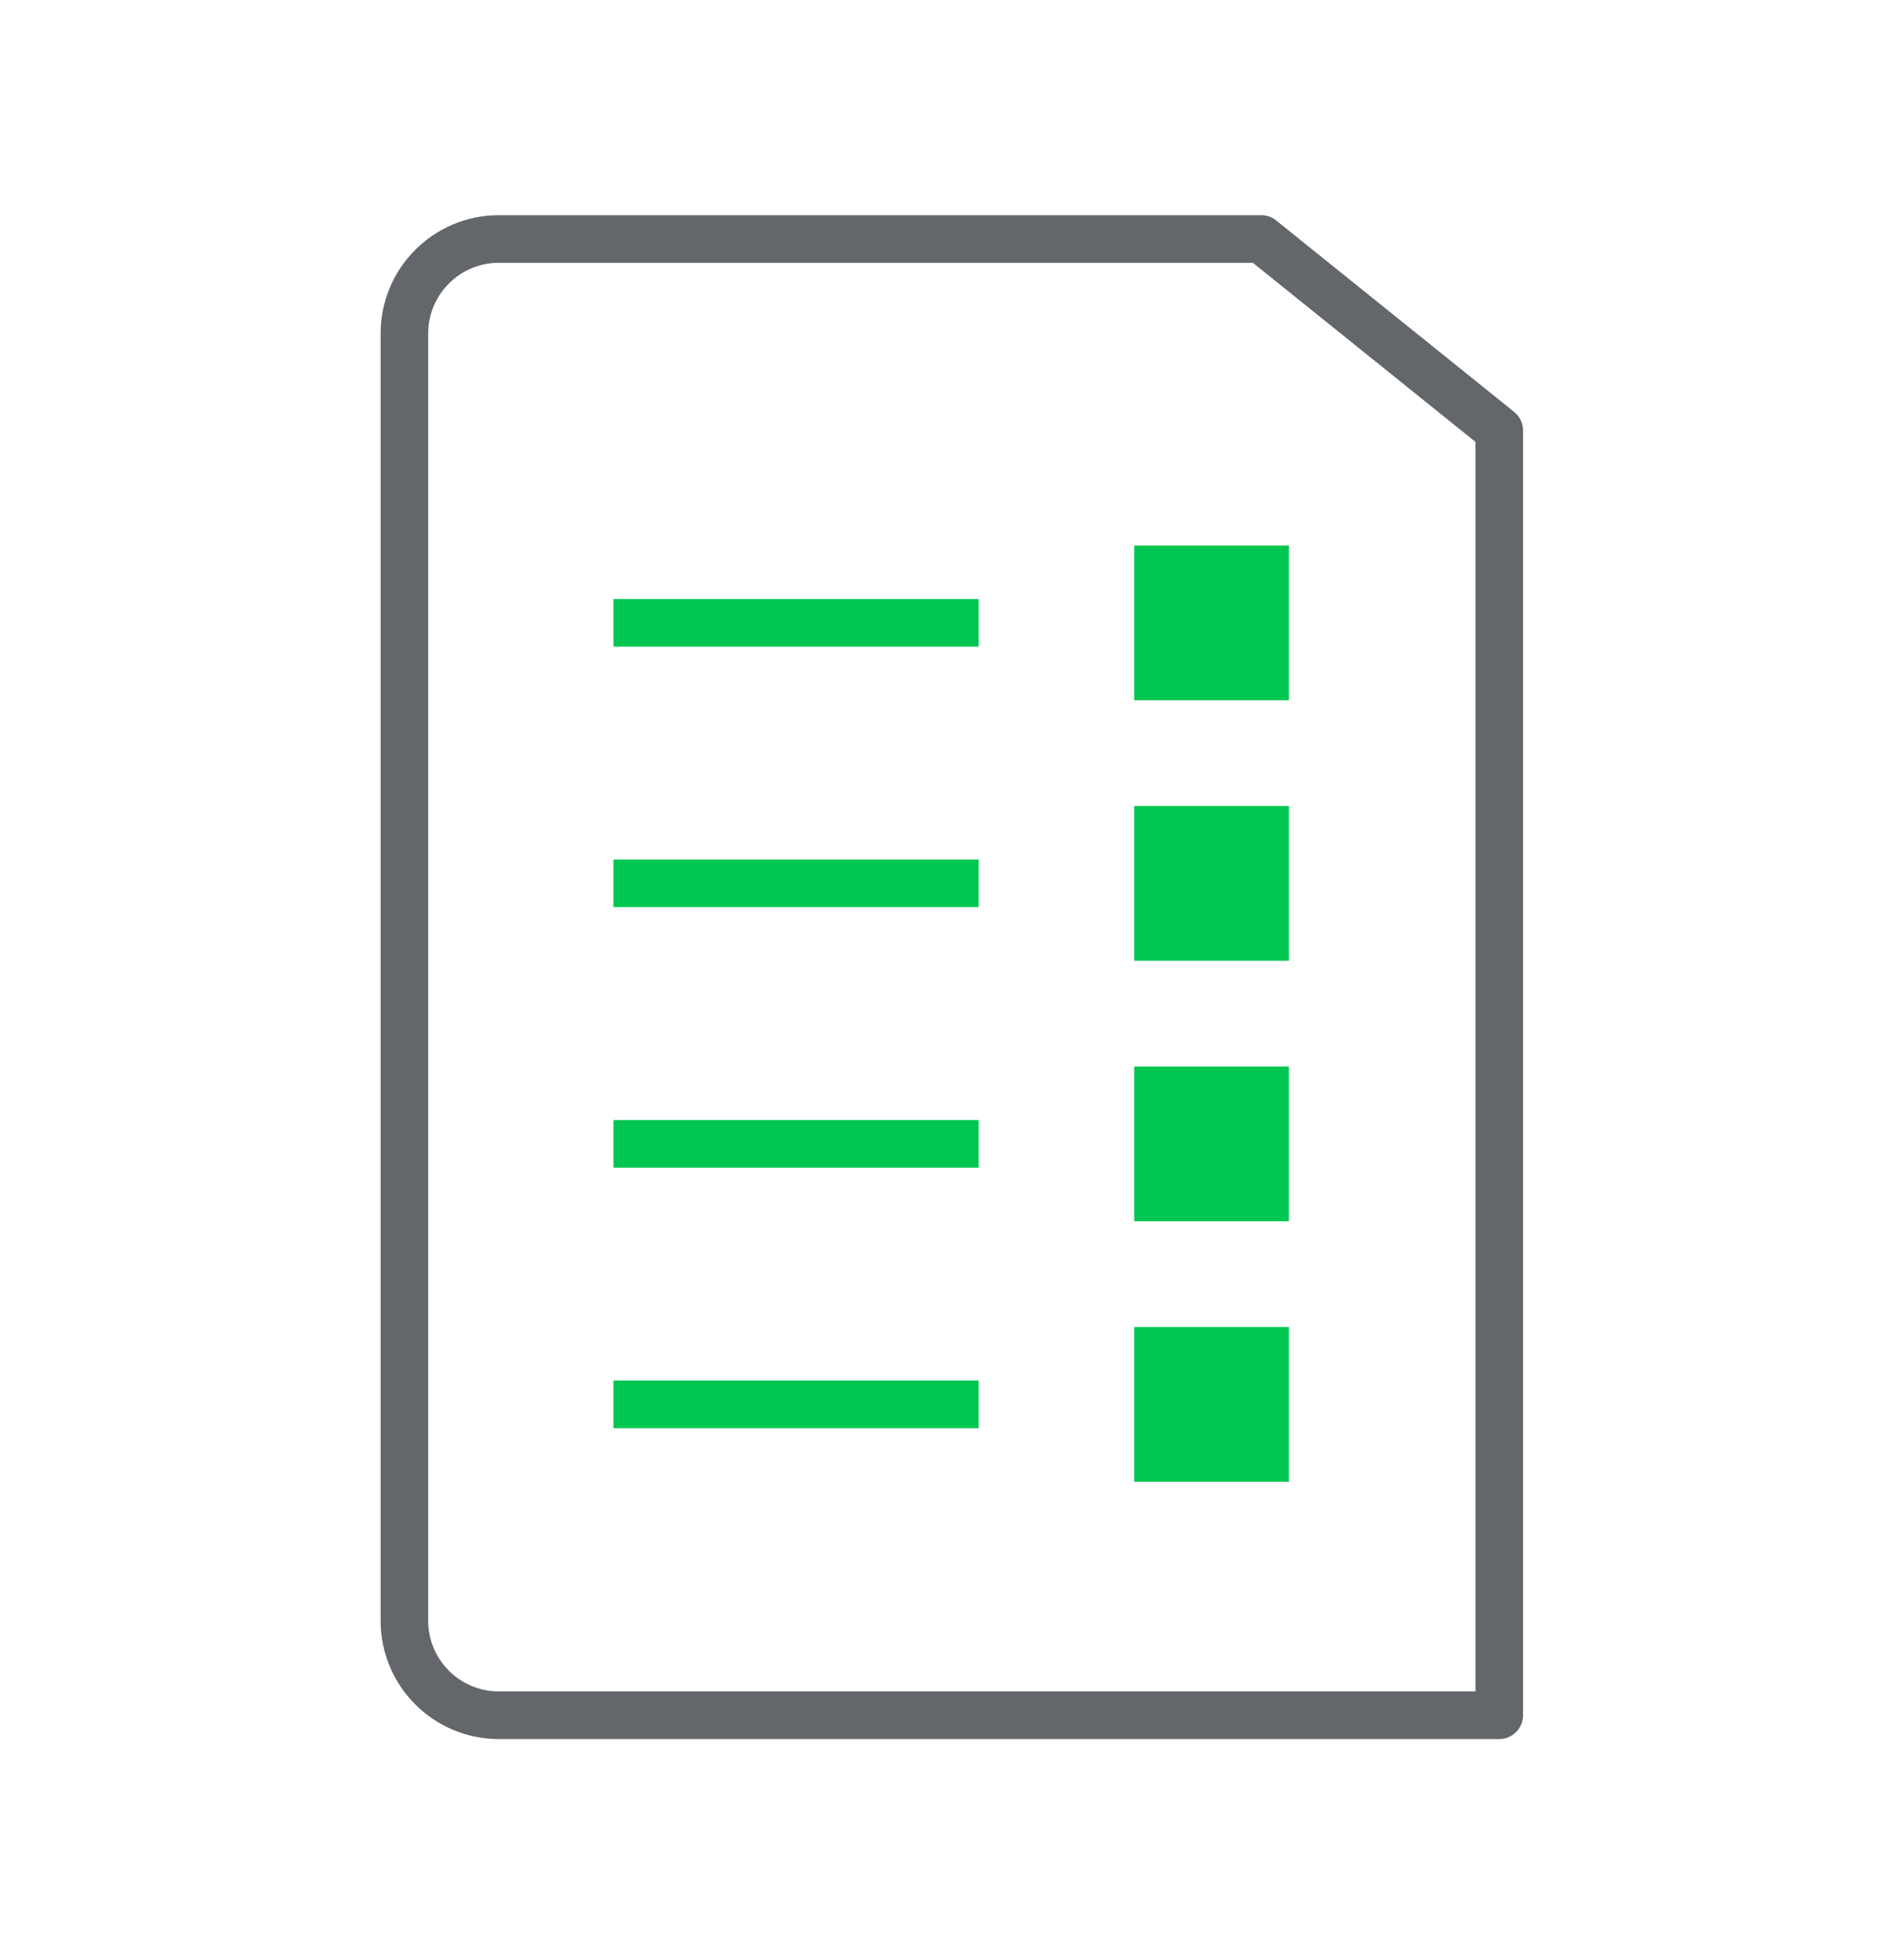 <svg width="40" height="41" viewBox="0 0 40 41" fill="none" xmlns="http://www.w3.org/2000/svg">
<g clip-path="url(#clip0_557_1742)">
<mask id="mask0_557_1742" style="mask-type:luminance" maskUnits="userSpaceOnUse" x="-1" y="0" width="41" height="41">
<path d="M39.997 0.52H-0.003V40.52H39.997V0.52Z" fill="white"/>
</mask>
<g mask="url(#mask0_557_1742)">
<path d="M31.497 36.02H10.48C9.384 36.02 8.496 35.131 8.496 34.036V7.003C8.496 5.908 9.384 5.019 10.48 5.019H26.497L31.497 9.04V36.02Z" stroke="#63666A" stroke-miterlimit="10" stroke-linejoin="round"/>
</g>
<mask id="mask1_557_1742" style="mask-type:luminance" maskUnits="userSpaceOnUse" x="-1" y="0" width="41" height="41">
<path d="M39.997 0.52H-0.003V40.52H39.997V0.52Z" fill="white"/>
</mask>
<g mask="url(#mask1_557_1742)">
<path d="M20.559 13.08H12.888" stroke="#00C752" stroke-miterlimit="10" stroke-linejoin="round"/>
<path d="M27.078 11.455H23.828V14.705H27.078V11.455Z" fill="#00C752"/>
<path d="M20.559 18.55H12.888" stroke="#00C752" stroke-miterlimit="10" stroke-linejoin="round"/>
<path d="M27.078 16.925H23.828V20.175H27.078V16.925Z" fill="#00C752"/>
<path d="M20.559 24.022H12.888" stroke="#00C752" stroke-miterlimit="10" stroke-linejoin="round"/>
<path d="M27.078 22.397H23.828V25.647H27.078V22.397Z" fill="#00C752"/>
<path d="M20.559 29.492H12.888" stroke="#00C752" stroke-miterlimit="10" stroke-linejoin="round"/>
<path d="M27.078 27.867H23.828V31.117H27.078V27.867Z" fill="#00C752"/>
</g>
</g>
<defs>
<clipPath id="clip0_557_1742">
<rect width="40" height="40" fill="white" transform="translate(-0.003 0.52)"/>
</clipPath>
</defs>
</svg>
